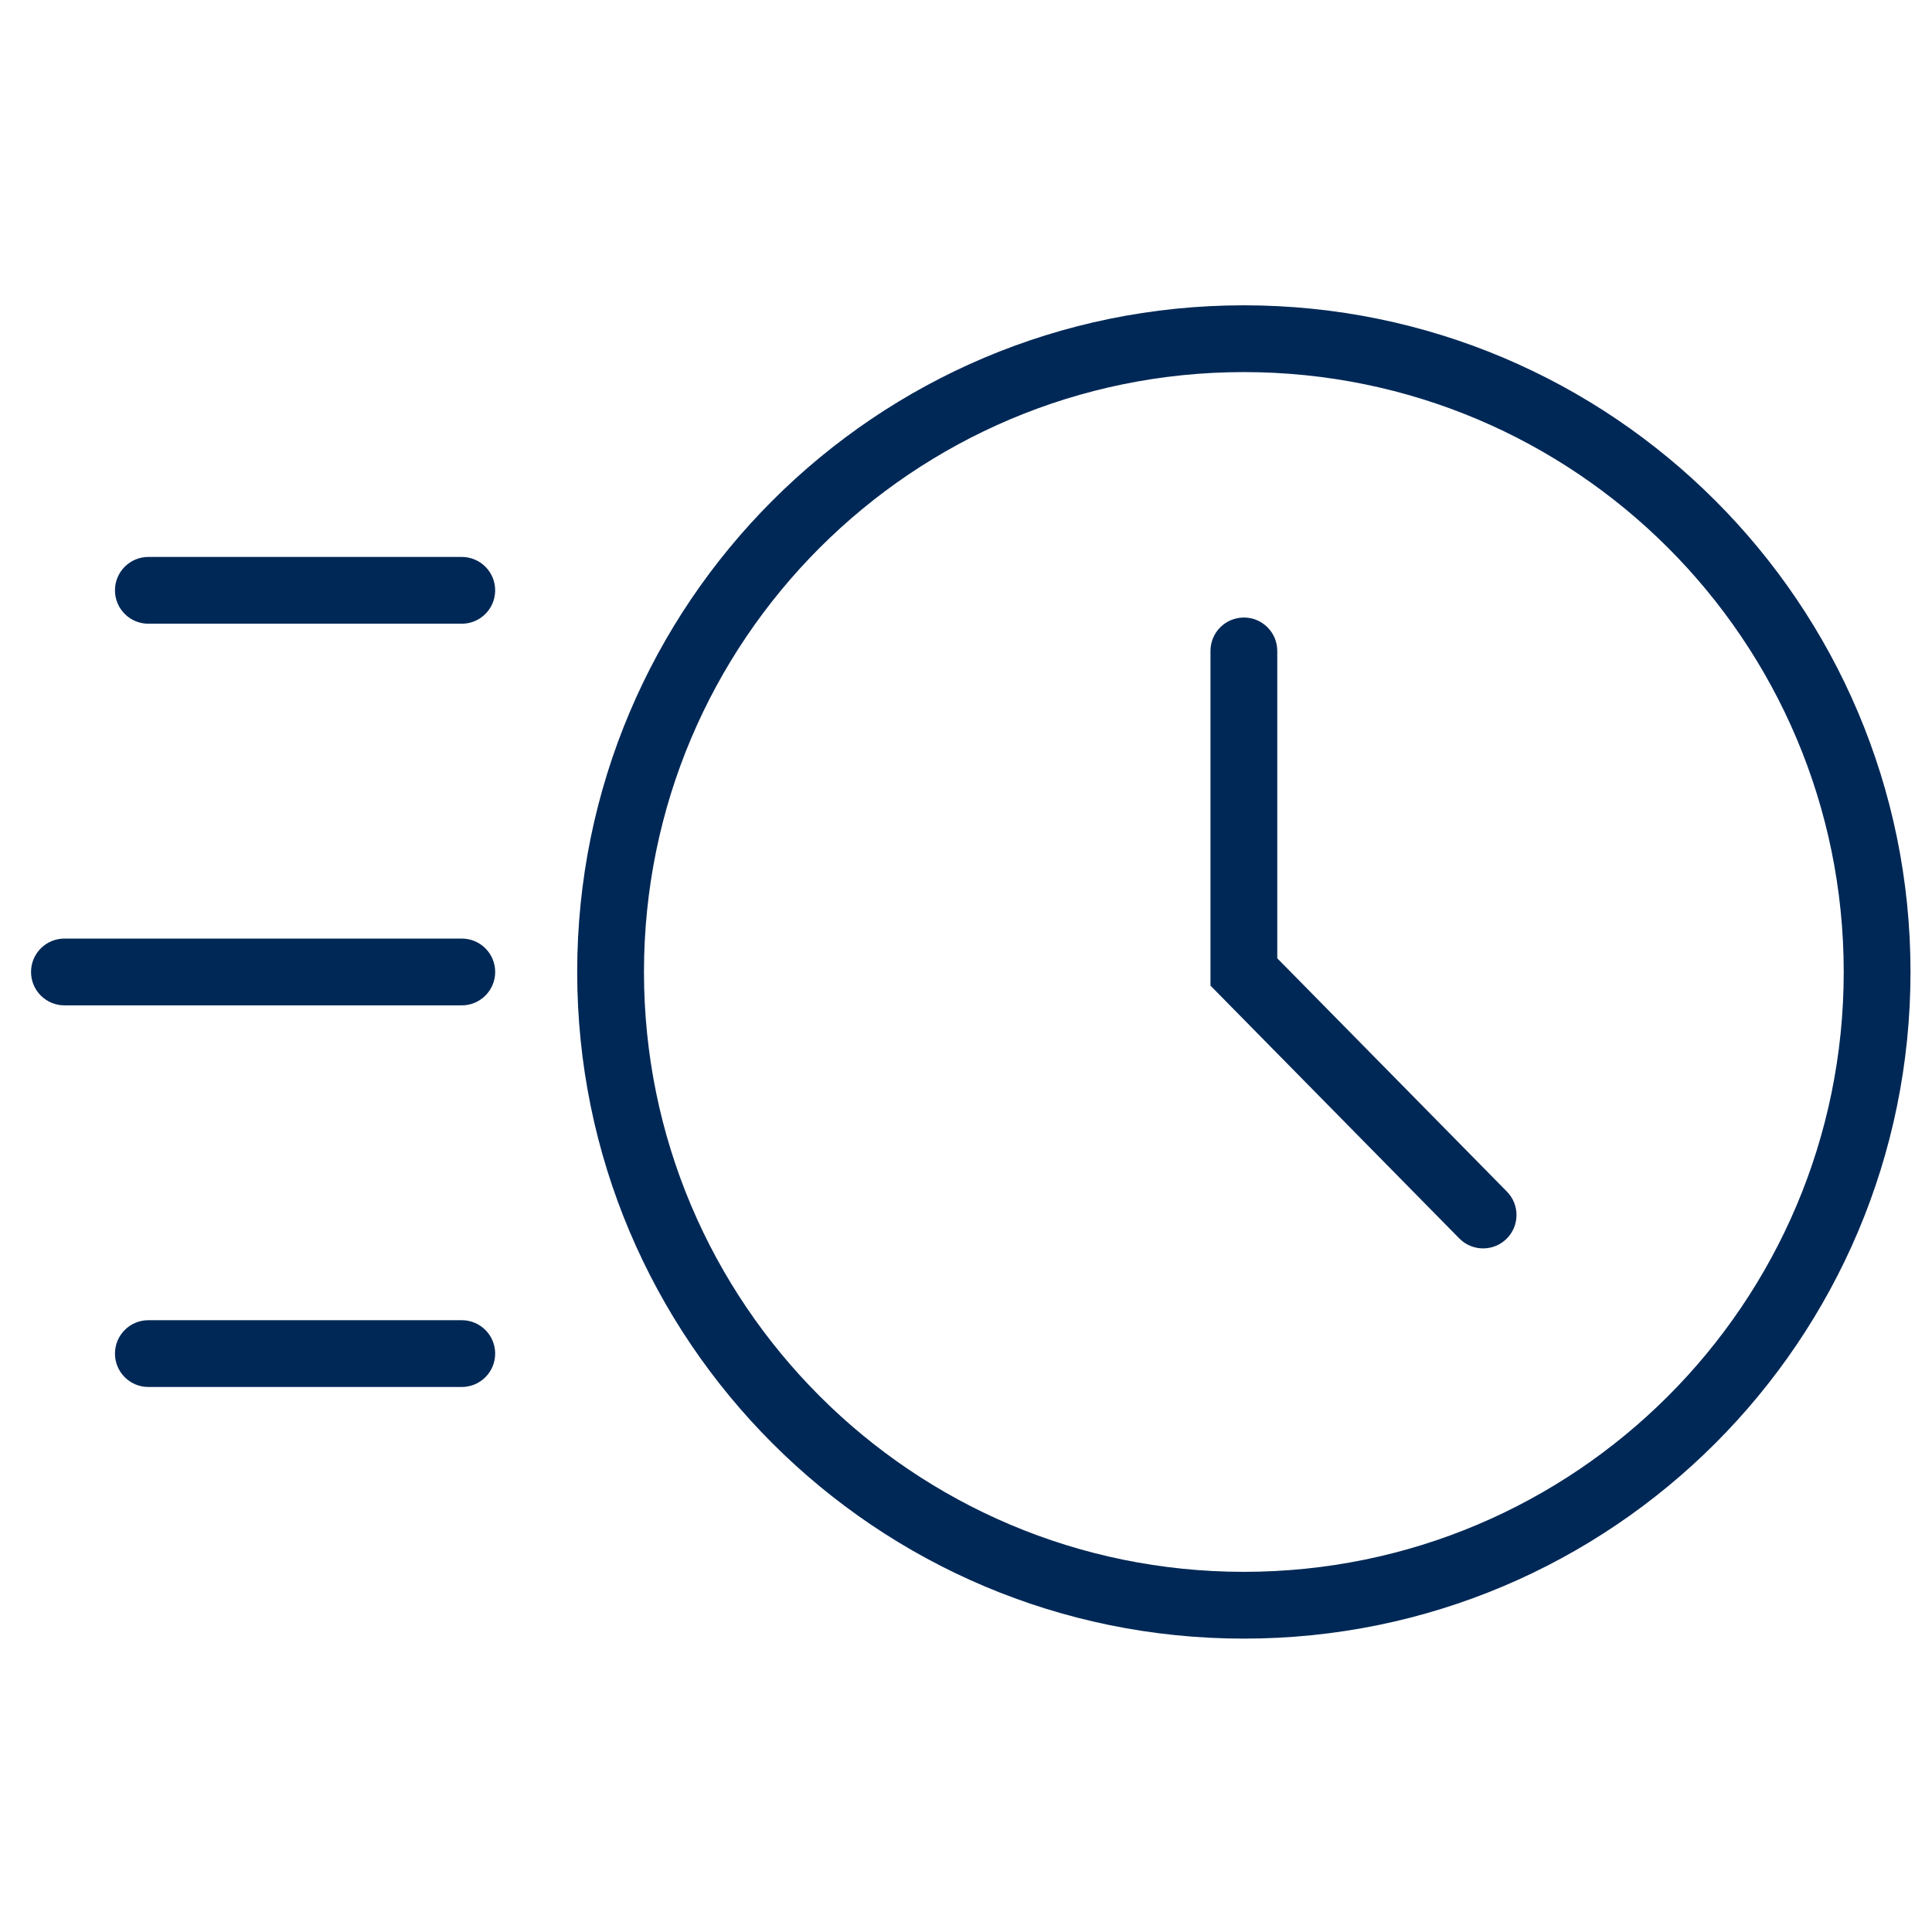 <svg width="81" height="81" viewBox="0 0 81 81" fill="none" xmlns="http://www.w3.org/2000/svg">
<g clip-path="url(#clip0_1063_1605)">
<path fill-rule="evenodd" clip-rule="evenodd" d="M52.149 15.6C38.259 15.6 26.999 26.86 26.999 40.75C26.999 54.64 38.259 65.9 52.149 65.9C66.039 65.9 77.299 54.64 77.299 40.75C77.299 26.86 66.039 15.6 52.149 15.6ZM24.199 40.75C24.199 25.314 36.713 12.8 52.149 12.8C67.586 12.8 80.099 25.314 80.099 40.75C80.099 56.186 67.586 68.7 52.149 68.7C36.713 68.7 24.199 56.186 24.199 40.75Z" fill="#002856"/>
<path fill-rule="evenodd" clip-rule="evenodd" d="M4.82 24.75C4.82 23.977 5.447 23.35 6.22 23.35H19.36C20.134 23.35 20.76 23.977 20.76 24.75C20.76 25.523 20.134 26.15 19.36 26.15H6.22C5.447 26.15 4.82 25.523 4.82 24.75Z" fill="#002856"/>
<path fill-rule="evenodd" clip-rule="evenodd" d="M1.301 40.75C1.301 39.977 1.928 39.35 2.701 39.35H19.361C20.134 39.35 20.761 39.977 20.761 40.75C20.761 41.523 20.134 42.15 19.361 42.15H2.701C1.928 42.15 1.301 41.523 1.301 40.75Z" fill="#002856"/>
<path fill-rule="evenodd" clip-rule="evenodd" d="M4.82 56.75C4.82 55.977 5.447 55.35 6.22 55.35H19.36C20.134 55.35 20.76 55.977 20.76 56.75C20.76 57.523 20.134 58.15 19.36 58.15H6.22C5.447 58.15 4.82 57.523 4.82 56.75Z" fill="#002856"/>
<path fill-rule="evenodd" clip-rule="evenodd" d="M52.15 25.89C52.923 25.89 53.55 26.517 53.55 27.29V40.177L63.178 49.958C63.72 50.509 63.713 51.395 63.162 51.938C62.611 52.48 61.725 52.473 61.182 51.922L50.75 41.323V27.29C50.75 26.517 51.377 25.89 52.15 25.89Z" fill="#002856"/>
</g>
<defs>
<clipPath id="clip0_1063_1605">
<rect width="79.4" height="56.5" fill="white" transform="translate(1 12.5)"/>
</clipPath>
</defs>
</svg>
